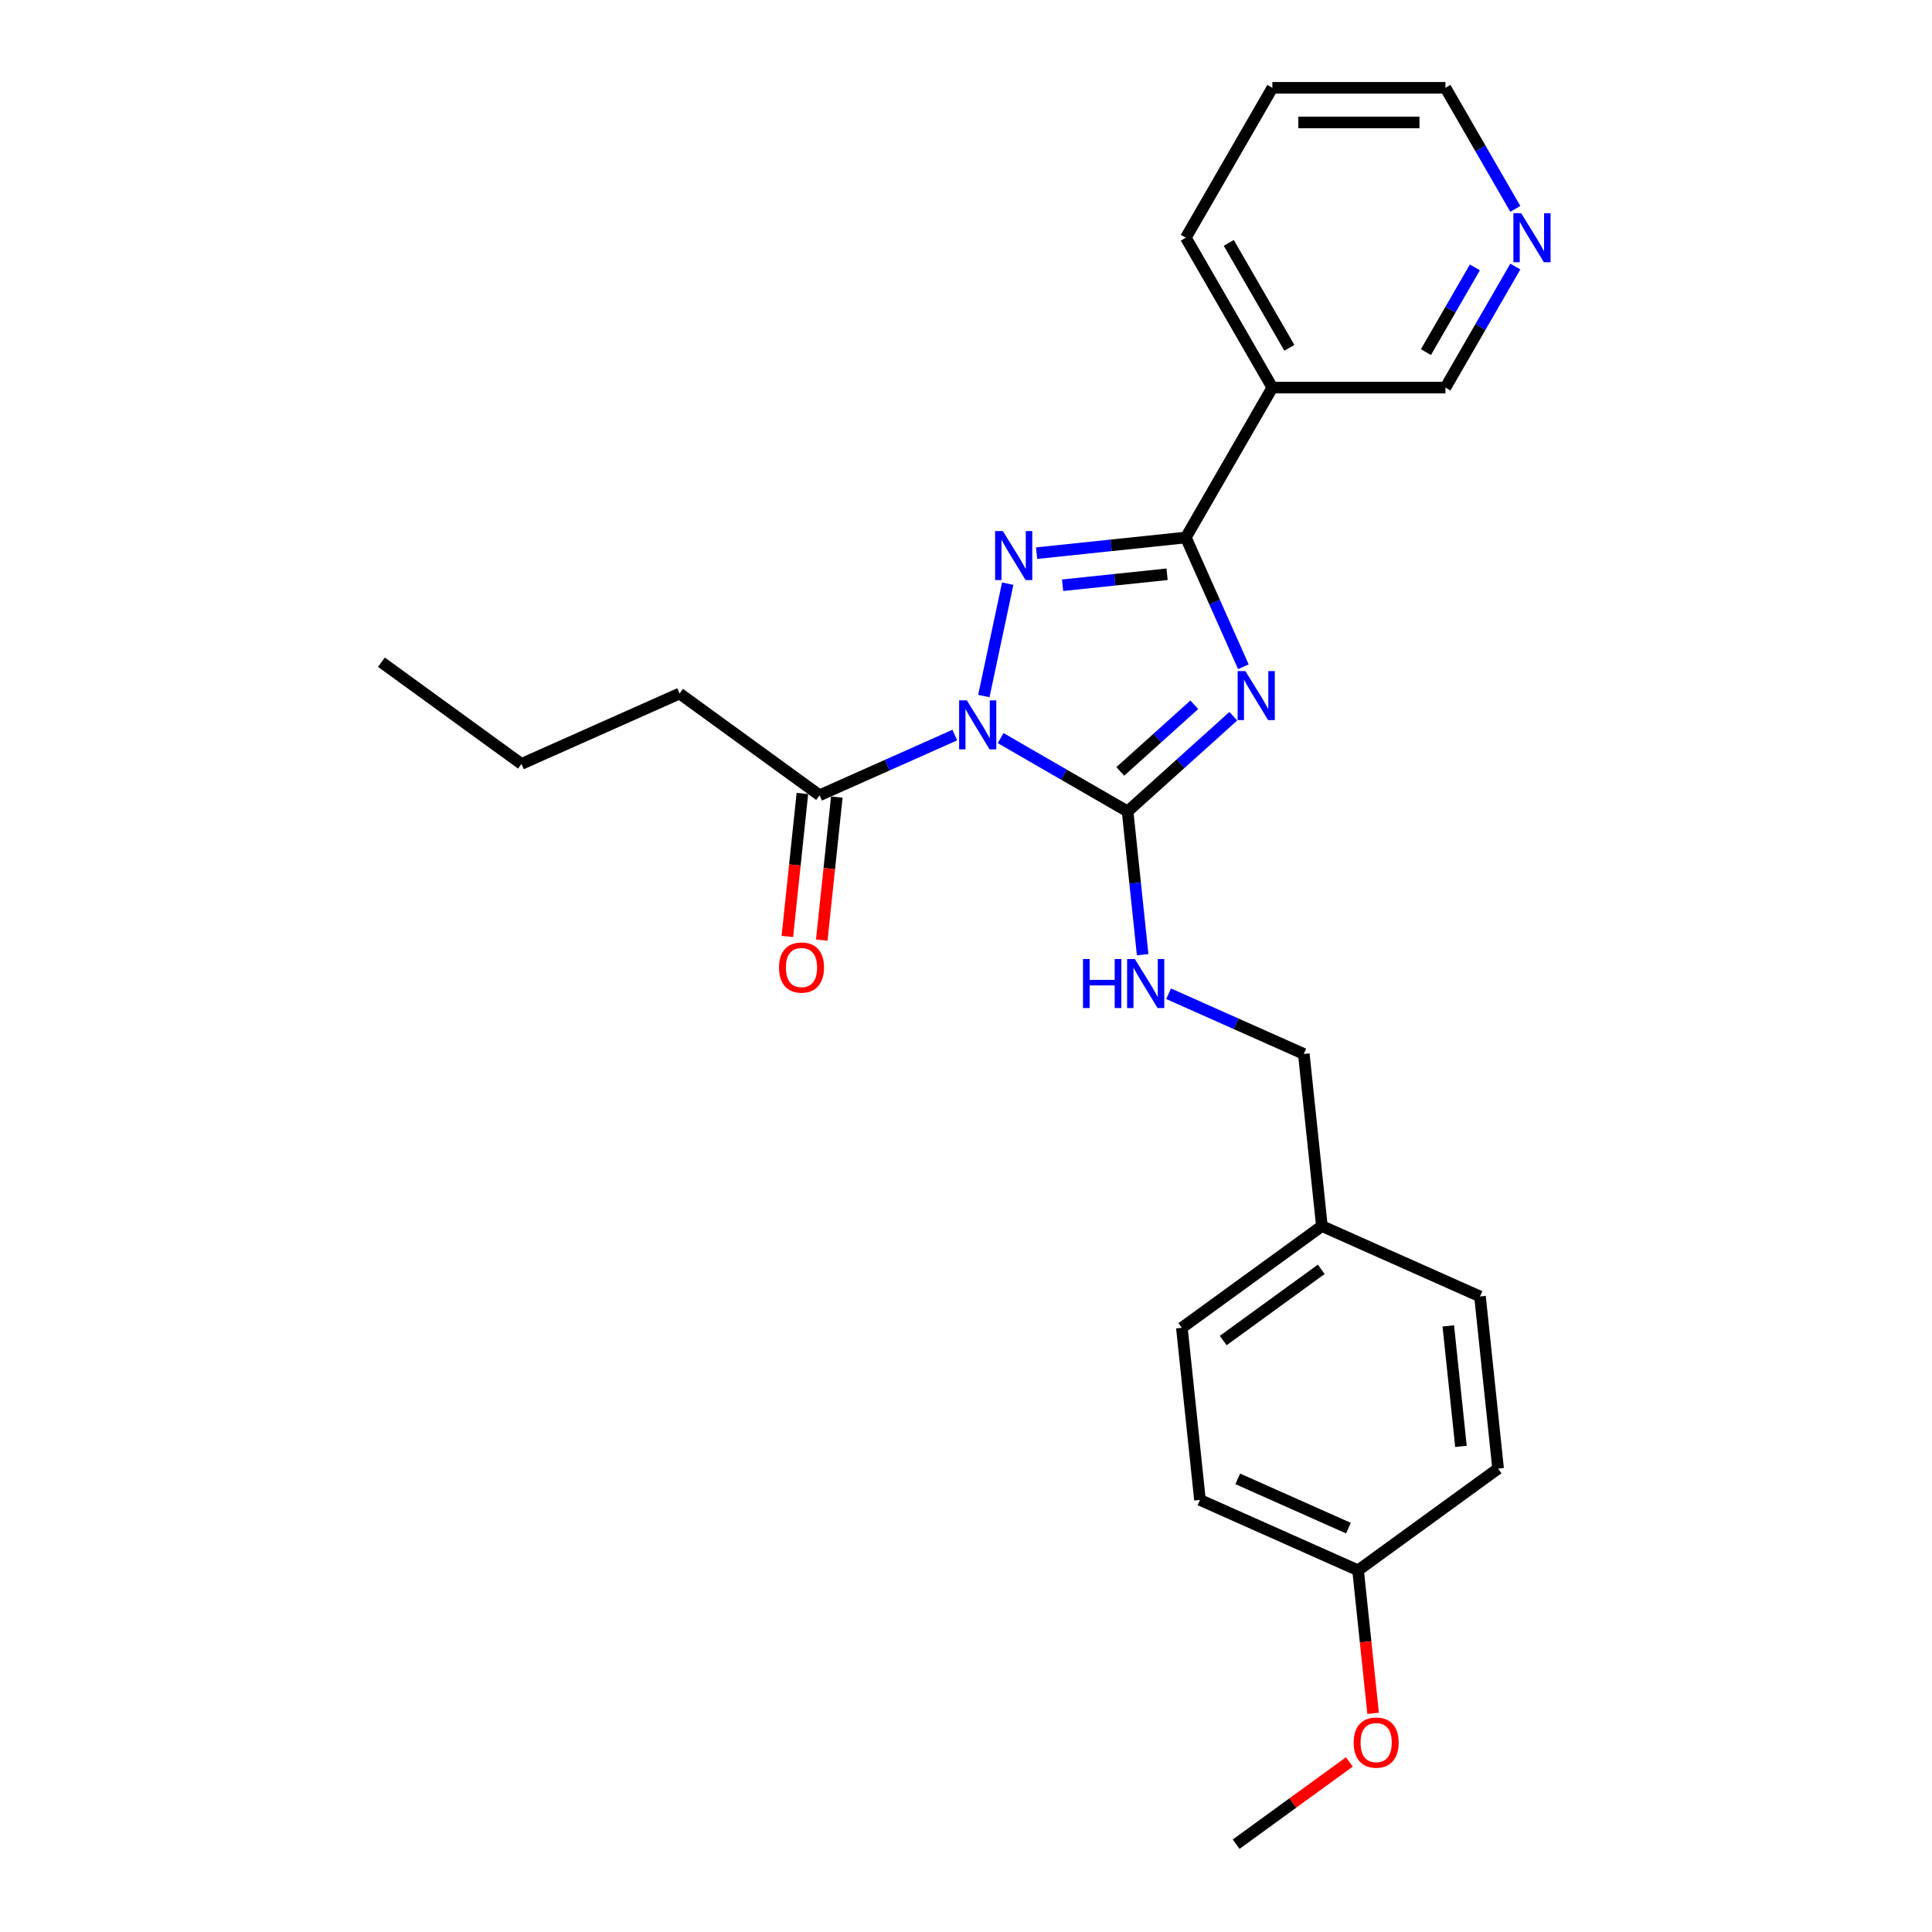 <?xml version='1.0' encoding='iso-8859-1'?>
<svg version='1.1' baseProfile='full'
              xmlns='http://www.w3.org/2000/svg'
                      xmlns:rdkit='http://www.rdkit.org/xml'
                      xmlns:xlink='http://www.w3.org/1999/xlink'
                  xml:space='preserve'
width='1000px' height='1000px' viewBox='0 0 1000 1000'>
<!-- END OF HEADER -->
<rect style='opacity:1.0;fill:#FFFFFF;stroke:none' width='1000' height='1000' x='0' y='0'> </rect>
<path class='bond-1' d='M 517.921,382.04 L 550.782,401.012' style='fill:none;fill-rule:evenodd;stroke:#0000FF;stroke-width:6px;stroke-linecap:butt;stroke-linejoin:miter;stroke-opacity:1' />
<path class='bond-1' d='M 550.782,401.012 L 583.642,419.984' style='fill:none;fill-rule:evenodd;stroke:#000000;stroke-width:6px;stroke-linecap:butt;stroke-linejoin:miter;stroke-opacity:1' />
<path class='bond-2' d='M 509.232,360.267 L 521.594,302.109' style='fill:none;fill-rule:evenodd;stroke:#0000FF;stroke-width:6px;stroke-linecap:butt;stroke-linejoin:miter;stroke-opacity:1' />
<path class='bond-4' d='M 494.199,380.473 L 459.21,396.051' style='fill:none;fill-rule:evenodd;stroke:#0000FF;stroke-width:6px;stroke-linecap:butt;stroke-linejoin:miter;stroke-opacity:1' />
<path class='bond-4' d='M 459.21,396.051 L 424.221,411.629' style='fill:none;fill-rule:evenodd;stroke:#000000;stroke-width:6px;stroke-linecap:butt;stroke-linejoin:miter;stroke-opacity:1' />
<path class='bond-0' d='M 638.355,370.72 L 610.999,395.352' style='fill:none;fill-rule:evenodd;stroke:#0000FF;stroke-width:6px;stroke-linecap:butt;stroke-linejoin:miter;stroke-opacity:1' />
<path class='bond-0' d='M 610.999,395.352 L 583.642,419.984' style='fill:none;fill-rule:evenodd;stroke:#000000;stroke-width:6px;stroke-linecap:butt;stroke-linejoin:miter;stroke-opacity:1' />
<path class='bond-0' d='M 618.16,364.795 L 599.01,382.037' style='fill:none;fill-rule:evenodd;stroke:#0000FF;stroke-width:6px;stroke-linecap:butt;stroke-linejoin:miter;stroke-opacity:1' />
<path class='bond-0' d='M 599.01,382.037 L 579.861,399.28' style='fill:none;fill-rule:evenodd;stroke:#000000;stroke-width:6px;stroke-linecap:butt;stroke-linejoin:miter;stroke-opacity:1' />
<path class='bond-25' d='M 643.571,345.116 L 628.675,311.659' style='fill:none;fill-rule:evenodd;stroke:#0000FF;stroke-width:6px;stroke-linecap:butt;stroke-linejoin:miter;stroke-opacity:1' />
<path class='bond-25' d='M 628.675,311.659 L 613.779,278.201' style='fill:none;fill-rule:evenodd;stroke:#000000;stroke-width:6px;stroke-linecap:butt;stroke-linejoin:miter;stroke-opacity:1' />
<path class='bond-6' d='M 583.642,419.984 L 587.54,457.069' style='fill:none;fill-rule:evenodd;stroke:#000000;stroke-width:6px;stroke-linecap:butt;stroke-linejoin:miter;stroke-opacity:1' />
<path class='bond-6' d='M 587.54,457.069 L 591.438,494.153' style='fill:none;fill-rule:evenodd;stroke:#0000FF;stroke-width:6px;stroke-linecap:butt;stroke-linejoin:miter;stroke-opacity:1' />
<path class='bond-3' d='M 536.547,286.319 L 575.163,282.26' style='fill:none;fill-rule:evenodd;stroke:#0000FF;stroke-width:6px;stroke-linecap:butt;stroke-linejoin:miter;stroke-opacity:1' />
<path class='bond-3' d='M 575.163,282.26 L 613.779,278.201' style='fill:none;fill-rule:evenodd;stroke:#000000;stroke-width:6px;stroke-linecap:butt;stroke-linejoin:miter;stroke-opacity:1' />
<path class='bond-3' d='M 550.004,302.92 L 577.036,300.079' style='fill:none;fill-rule:evenodd;stroke:#0000FF;stroke-width:6px;stroke-linecap:butt;stroke-linejoin:miter;stroke-opacity:1' />
<path class='bond-3' d='M 577.036,300.079 L 604.067,297.238' style='fill:none;fill-rule:evenodd;stroke:#000000;stroke-width:6px;stroke-linecap:butt;stroke-linejoin:miter;stroke-opacity:1' />
<path class='bond-5' d='M 613.779,278.201 L 658.571,200.619' style='fill:none;fill-rule:evenodd;stroke:#000000;stroke-width:6px;stroke-linecap:butt;stroke-linejoin:miter;stroke-opacity:1' />
<path class='bond-7' d='M 415.311,410.693 L 411.421,447.706' style='fill:none;fill-rule:evenodd;stroke:#000000;stroke-width:6px;stroke-linecap:butt;stroke-linejoin:miter;stroke-opacity:1' />
<path class='bond-7' d='M 411.421,447.706 L 407.531,484.718' style='fill:none;fill-rule:evenodd;stroke:#FF0000;stroke-width:6px;stroke-linecap:butt;stroke-linejoin:miter;stroke-opacity:1' />
<path class='bond-7' d='M 433.13,412.566 L 429.24,449.578' style='fill:none;fill-rule:evenodd;stroke:#000000;stroke-width:6px;stroke-linecap:butt;stroke-linejoin:miter;stroke-opacity:1' />
<path class='bond-7' d='M 429.24,449.578 L 425.35,486.591' style='fill:none;fill-rule:evenodd;stroke:#FF0000;stroke-width:6px;stroke-linecap:butt;stroke-linejoin:miter;stroke-opacity:1' />
<path class='bond-17' d='M 424.221,411.629 L 351.745,358.973' style='fill:none;fill-rule:evenodd;stroke:#000000;stroke-width:6px;stroke-linecap:butt;stroke-linejoin:miter;stroke-opacity:1' />
<path class='bond-10' d='M 658.571,200.619 L 748.156,200.619' style='fill:none;fill-rule:evenodd;stroke:#000000;stroke-width:6px;stroke-linecap:butt;stroke-linejoin:miter;stroke-opacity:1' />
<path class='bond-18' d='M 658.571,200.619 L 613.779,123.037' style='fill:none;fill-rule:evenodd;stroke:#000000;stroke-width:6px;stroke-linecap:butt;stroke-linejoin:miter;stroke-opacity:1' />
<path class='bond-18' d='M 667.369,180.023 L 636.014,125.716' style='fill:none;fill-rule:evenodd;stroke:#000000;stroke-width:6px;stroke-linecap:butt;stroke-linejoin:miter;stroke-opacity:1' />
<path class='bond-9' d='M 604.867,514.359 L 639.857,529.937' style='fill:none;fill-rule:evenodd;stroke:#0000FF;stroke-width:6px;stroke-linecap:butt;stroke-linejoin:miter;stroke-opacity:1' />
<path class='bond-9' d='M 639.857,529.937 L 674.846,545.515' style='fill:none;fill-rule:evenodd;stroke:#000000;stroke-width:6px;stroke-linecap:butt;stroke-linejoin:miter;stroke-opacity:1' />
<path class='bond-8' d='M 784.331,137.962 L 766.243,169.29' style='fill:none;fill-rule:evenodd;stroke:#0000FF;stroke-width:6px;stroke-linecap:butt;stroke-linejoin:miter;stroke-opacity:1' />
<path class='bond-8' d='M 766.243,169.29 L 748.156,200.619' style='fill:none;fill-rule:evenodd;stroke:#000000;stroke-width:6px;stroke-linecap:butt;stroke-linejoin:miter;stroke-opacity:1' />
<path class='bond-8' d='M 763.388,138.402 L 750.727,160.332' style='fill:none;fill-rule:evenodd;stroke:#0000FF;stroke-width:6px;stroke-linecap:butt;stroke-linejoin:miter;stroke-opacity:1' />
<path class='bond-8' d='M 750.727,160.332 L 738.065,182.262' style='fill:none;fill-rule:evenodd;stroke:#000000;stroke-width:6px;stroke-linecap:butt;stroke-linejoin:miter;stroke-opacity:1' />
<path class='bond-26' d='M 784.331,108.112 L 766.243,76.783' style='fill:none;fill-rule:evenodd;stroke:#0000FF;stroke-width:6px;stroke-linecap:butt;stroke-linejoin:miter;stroke-opacity:1' />
<path class='bond-26' d='M 766.243,76.783 L 748.156,45.455' style='fill:none;fill-rule:evenodd;stroke:#000000;stroke-width:6px;stroke-linecap:butt;stroke-linejoin:miter;stroke-opacity:1' />
<path class='bond-11' d='M 674.846,545.515 L 684.21,634.609' style='fill:none;fill-rule:evenodd;stroke:#000000;stroke-width:6px;stroke-linecap:butt;stroke-linejoin:miter;stroke-opacity:1' />
<path class='bond-13' d='M 684.21,634.609 L 766.049,671.046' style='fill:none;fill-rule:evenodd;stroke:#000000;stroke-width:6px;stroke-linecap:butt;stroke-linejoin:miter;stroke-opacity:1' />
<path class='bond-14' d='M 684.21,634.609 L 611.735,687.265' style='fill:none;fill-rule:evenodd;stroke:#000000;stroke-width:6px;stroke-linecap:butt;stroke-linejoin:miter;stroke-opacity:1' />
<path class='bond-14' d='M 683.87,657.002 L 633.137,693.861' style='fill:none;fill-rule:evenodd;stroke:#000000;stroke-width:6px;stroke-linecap:butt;stroke-linejoin:miter;stroke-opacity:1' />
<path class='bond-12' d='M 702.938,812.796 L 621.099,776.358' style='fill:none;fill-rule:evenodd;stroke:#000000;stroke-width:6px;stroke-linecap:butt;stroke-linejoin:miter;stroke-opacity:1' />
<path class='bond-12' d='M 697.95,790.962 L 640.662,765.456' style='fill:none;fill-rule:evenodd;stroke:#000000;stroke-width:6px;stroke-linecap:butt;stroke-linejoin:miter;stroke-opacity:1' />
<path class='bond-19' d='M 702.938,812.796 L 706.828,849.808' style='fill:none;fill-rule:evenodd;stroke:#000000;stroke-width:6px;stroke-linecap:butt;stroke-linejoin:miter;stroke-opacity:1' />
<path class='bond-19' d='M 706.828,849.808 L 710.718,886.821' style='fill:none;fill-rule:evenodd;stroke:#FF0000;stroke-width:6px;stroke-linecap:butt;stroke-linejoin:miter;stroke-opacity:1' />
<path class='bond-27' d='M 702.938,812.796 L 775.413,760.139' style='fill:none;fill-rule:evenodd;stroke:#000000;stroke-width:6px;stroke-linecap:butt;stroke-linejoin:miter;stroke-opacity:1' />
<path class='bond-16' d='M 766.049,671.046 L 775.413,760.139' style='fill:none;fill-rule:evenodd;stroke:#000000;stroke-width:6px;stroke-linecap:butt;stroke-linejoin:miter;stroke-opacity:1' />
<path class='bond-16' d='M 749.635,686.283 L 756.19,748.648' style='fill:none;fill-rule:evenodd;stroke:#000000;stroke-width:6px;stroke-linecap:butt;stroke-linejoin:miter;stroke-opacity:1' />
<path class='bond-15' d='M 611.735,687.265 L 621.099,776.358' style='fill:none;fill-rule:evenodd;stroke:#000000;stroke-width:6px;stroke-linecap:butt;stroke-linejoin:miter;stroke-opacity:1' />
<path class='bond-22' d='M 351.745,358.973 L 269.906,395.41' style='fill:none;fill-rule:evenodd;stroke:#000000;stroke-width:6px;stroke-linecap:butt;stroke-linejoin:miter;stroke-opacity:1' />
<path class='bond-23' d='M 613.779,123.037 L 658.571,45.455' style='fill:none;fill-rule:evenodd;stroke:#000000;stroke-width:6px;stroke-linecap:butt;stroke-linejoin:miter;stroke-opacity:1' />
<path class='bond-21' d='M 698.417,911.978 L 669.122,933.262' style='fill:none;fill-rule:evenodd;stroke:#FF0000;stroke-width:6px;stroke-linecap:butt;stroke-linejoin:miter;stroke-opacity:1' />
<path class='bond-21' d='M 669.122,933.262 L 639.827,954.545' style='fill:none;fill-rule:evenodd;stroke:#000000;stroke-width:6px;stroke-linecap:butt;stroke-linejoin:miter;stroke-opacity:1' />
<path class='bond-20' d='M 748.156,45.455 L 658.571,45.455' style='fill:none;fill-rule:evenodd;stroke:#000000;stroke-width:6px;stroke-linecap:butt;stroke-linejoin:miter;stroke-opacity:1' />
<path class='bond-20' d='M 734.718,63.371 L 672.009,63.371' style='fill:none;fill-rule:evenodd;stroke:#000000;stroke-width:6px;stroke-linecap:butt;stroke-linejoin:miter;stroke-opacity:1' />
<path class='bond-24' d='M 269.906,395.41 L 197.431,342.754' style='fill:none;fill-rule:evenodd;stroke:#000000;stroke-width:6px;stroke-linecap:butt;stroke-linejoin:miter;stroke-opacity:1' />
<path  class='atom-0' d='M 500.452 362.507
L 508.765 375.945
Q 509.59 377.27, 510.915 379.671
Q 512.241 382.072, 512.313 382.216
L 512.313 362.507
L 515.681 362.507
L 515.681 387.877
L 512.205 387.877
L 503.283 373.185
Q 502.244 371.465, 501.133 369.495
Q 500.058 367.524, 499.735 366.915
L 499.735 387.877
L 496.439 387.877
L 496.439 362.507
L 500.452 362.507
' fill='#0000FF'/>
<path  class='atom-1' d='M 644.608 347.356
L 652.922 360.793
Q 653.746 362.119, 655.072 364.52
Q 656.398 366.921, 656.469 367.064
L 656.469 347.356
L 659.838 347.356
L 659.838 372.726
L 656.362 372.726
L 647.439 358.034
Q 646.4 356.314, 645.289 354.343
Q 644.214 352.372, 643.892 351.763
L 643.892 372.726
L 640.595 372.726
L 640.595 347.356
L 644.608 347.356
' fill='#0000FF'/>
<path  class='atom-3' d='M 519.078 274.88
L 527.391 288.318
Q 528.215 289.644, 529.541 292.045
Q 530.867 294.446, 530.939 294.589
L 530.939 274.88
L 534.307 274.88
L 534.307 300.251
L 530.831 300.251
L 521.908 285.559
Q 520.869 283.839, 519.758 281.868
Q 518.683 279.897, 518.361 279.288
L 518.361 300.251
L 515.064 300.251
L 515.064 274.88
L 519.078 274.88
' fill='#0000FF'/>
<path  class='atom-7' d='M 560.559 496.393
L 563.999 496.393
L 563.999 507.179
L 576.971 507.179
L 576.971 496.393
L 580.411 496.393
L 580.411 521.763
L 576.971 521.763
L 576.971 510.045
L 563.999 510.045
L 563.999 521.763
L 560.559 521.763
L 560.559 496.393
' fill='#0000FF'/>
<path  class='atom-7' d='M 587.398 496.393
L 595.712 509.83
Q 596.536 511.156, 597.862 513.557
Q 599.188 515.958, 599.259 516.101
L 599.259 496.393
L 602.628 496.393
L 602.628 521.763
L 599.152 521.763
L 590.229 507.071
Q 589.19 505.351, 588.079 503.38
Q 587.004 501.409, 586.682 500.8
L 586.682 521.763
L 583.385 521.763
L 583.385 496.393
L 587.398 496.393
' fill='#0000FF'/>
<path  class='atom-8' d='M 403.211 500.795
Q 403.211 494.703, 406.221 491.299
Q 409.231 487.894, 414.857 487.894
Q 420.482 487.894, 423.492 491.299
Q 426.503 494.703, 426.503 500.795
Q 426.503 506.958, 423.457 510.47
Q 420.411 513.945, 414.857 513.945
Q 409.267 513.945, 406.221 510.47
Q 403.211 506.994, 403.211 500.795
M 414.857 511.079
Q 418.727 511.079, 420.805 508.499
Q 422.919 505.883, 422.919 500.795
Q 422.919 495.814, 420.805 493.305
Q 418.727 490.761, 414.857 490.761
Q 410.987 490.761, 408.872 493.269
Q 406.794 495.778, 406.794 500.795
Q 406.794 505.919, 408.872 508.499
Q 410.987 511.079, 414.857 511.079
' fill='#FF0000'/>
<path  class='atom-9' d='M 787.34 110.352
L 795.653 123.789
Q 796.477 125.115, 797.803 127.516
Q 799.129 129.917, 799.201 130.06
L 799.201 110.352
L 802.569 110.352
L 802.569 135.722
L 799.093 135.722
L 790.171 121.03
Q 789.131 119.31, 788.021 117.339
Q 786.946 115.368, 786.623 114.759
L 786.623 135.722
L 783.326 135.722
L 783.326 110.352
L 787.34 110.352
' fill='#0000FF'/>
<path  class='atom-20' d='M 700.656 901.961
Q 700.656 895.869, 703.666 892.465
Q 706.676 889.061, 712.302 889.061
Q 717.928 889.061, 720.938 892.465
Q 723.948 895.869, 723.948 901.961
Q 723.948 908.124, 720.902 911.636
Q 717.856 915.112, 712.302 915.112
Q 706.712 915.112, 703.666 911.636
Q 700.656 908.16, 700.656 901.961
M 712.302 912.245
Q 716.172 912.245, 718.251 909.665
Q 720.365 907.049, 720.365 901.961
Q 720.365 896.98, 718.251 894.472
Q 716.172 891.927, 712.302 891.927
Q 708.432 891.927, 706.318 894.436
Q 704.24 896.944, 704.24 901.961
Q 704.24 907.085, 706.318 909.665
Q 708.432 912.245, 712.302 912.245
' fill='#FF0000'/>
</svg>
